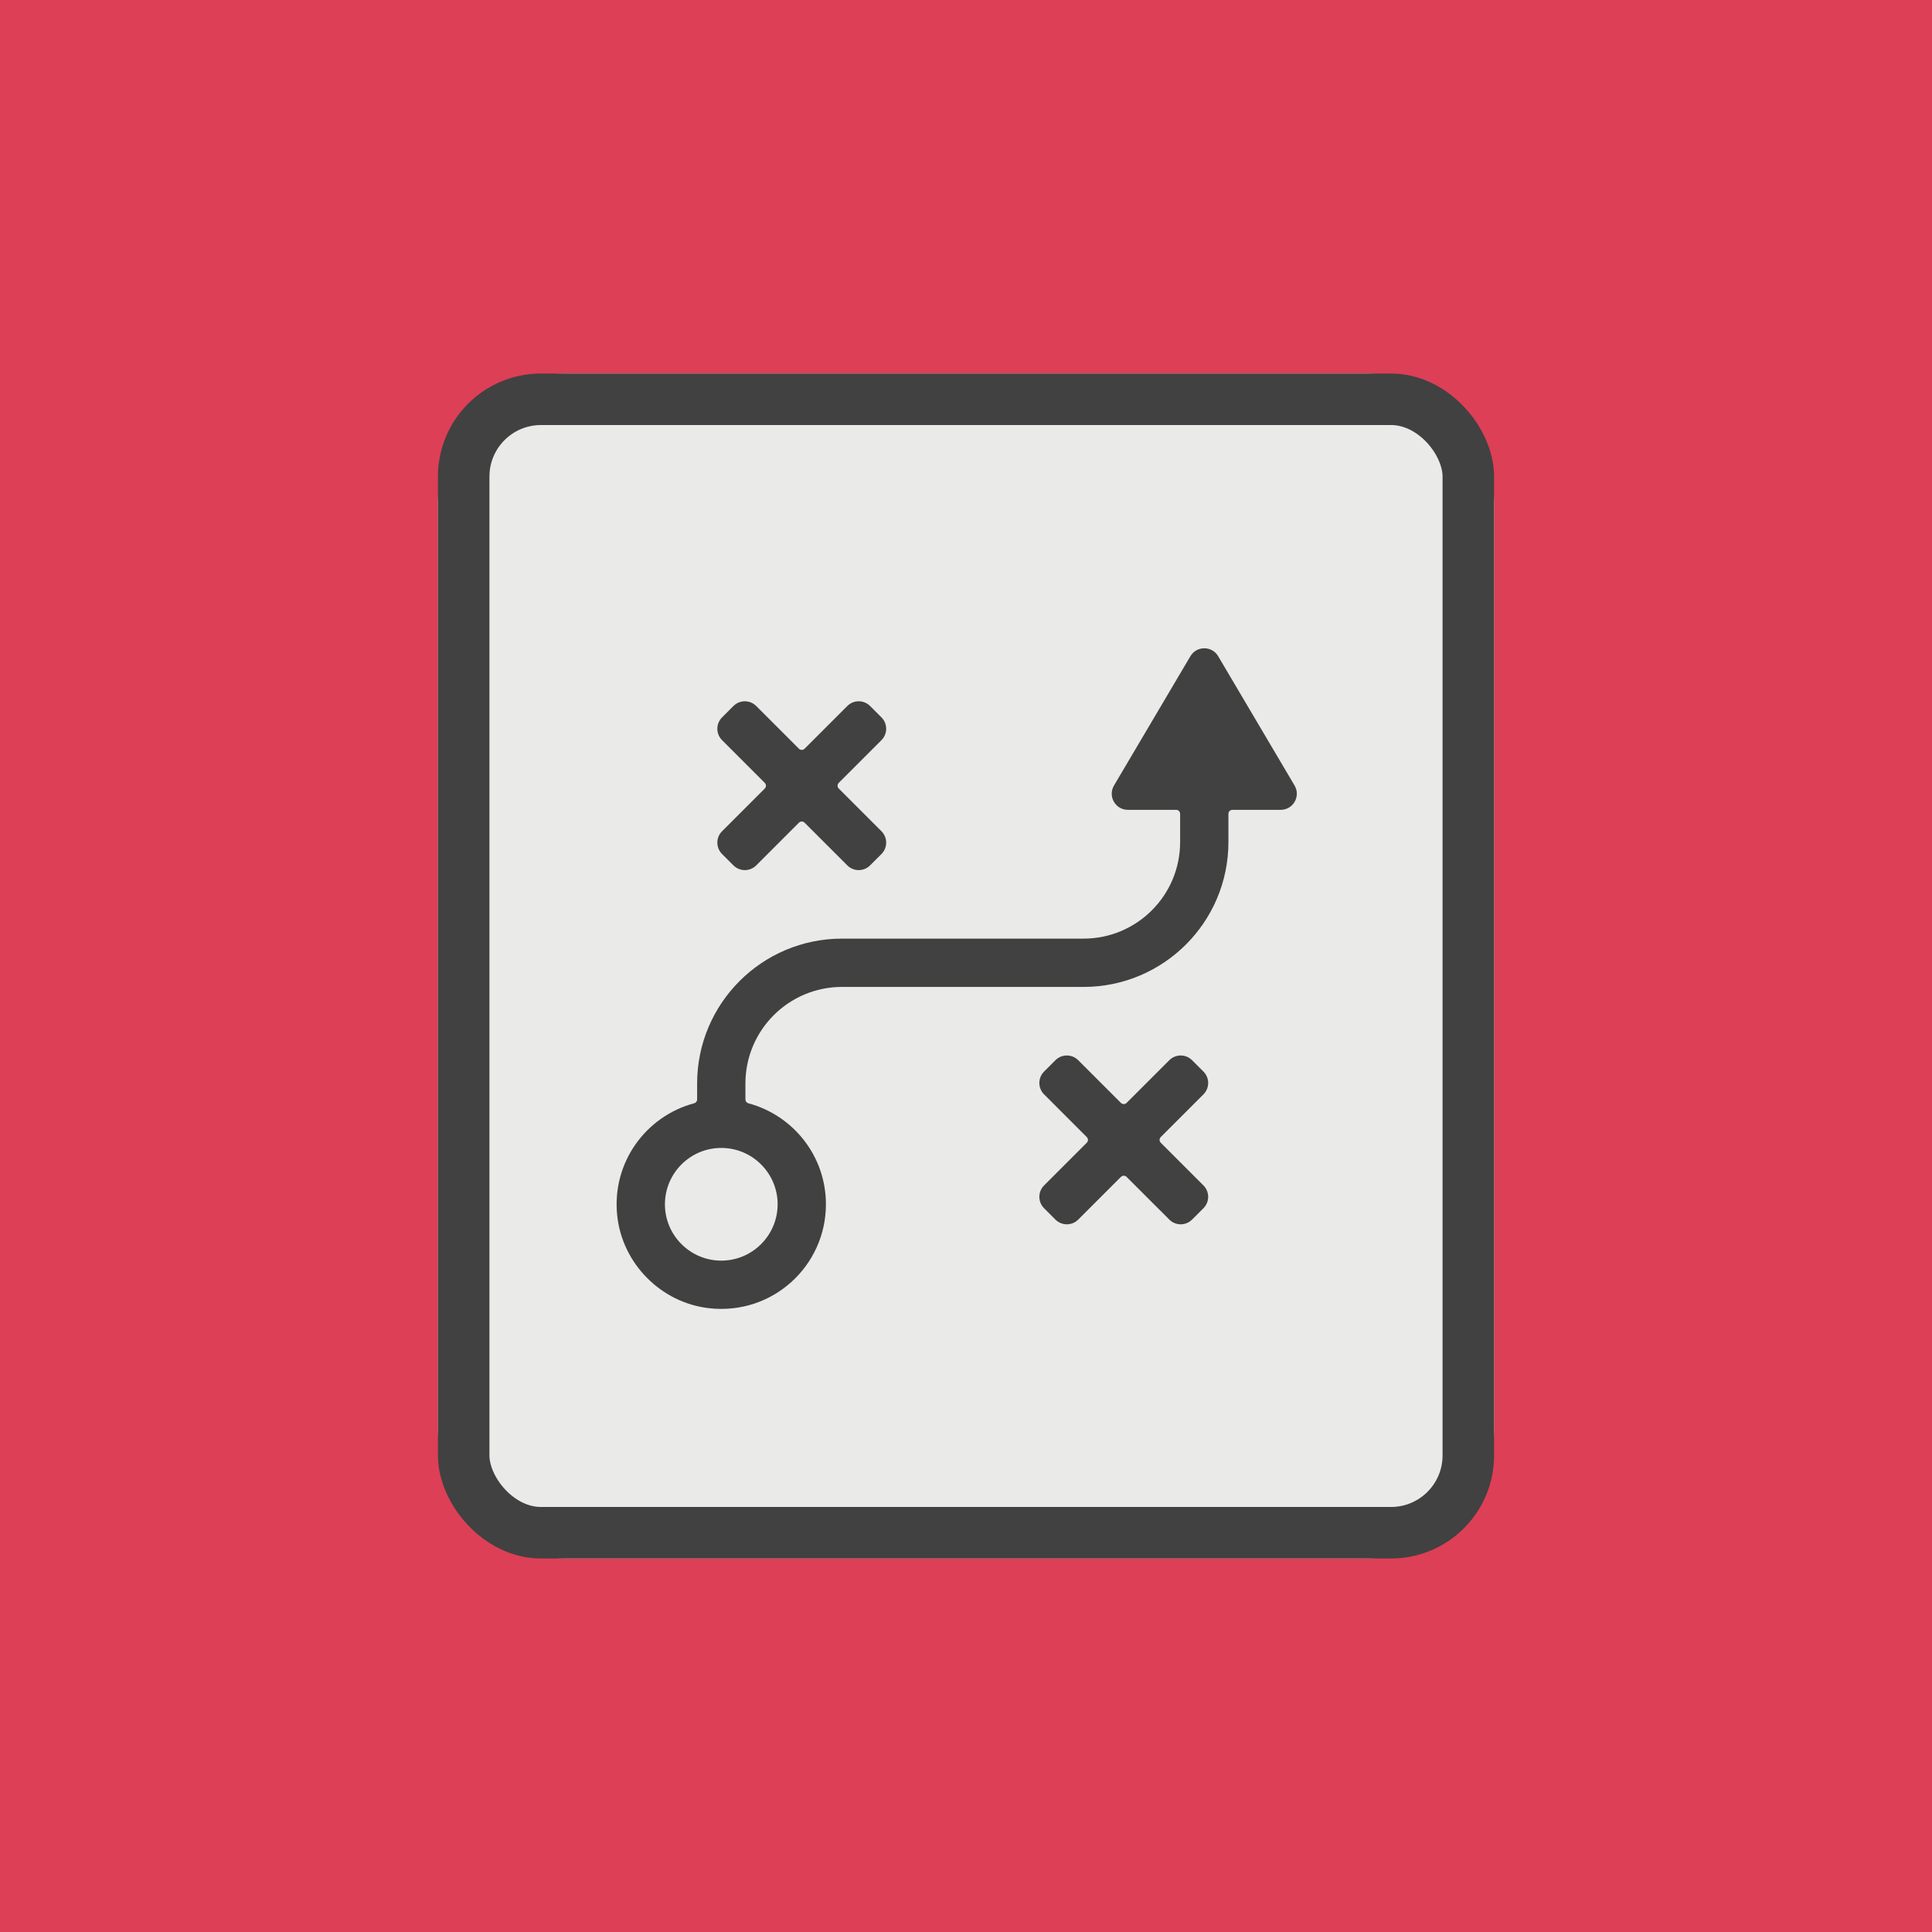 <svg width="180" height="180" viewBox="0 0 300 300" fill="none" xmlns="http://www.w3.org/2000/svg">
<rect width="300" height="300" fill="#DD3F56"/>
<rect x="68" y="58" width="164" height="184" rx="20" fill="#EAEAE9"/>
<rect x="72" y="62" width="156" height="176" rx="12" stroke="#414141" stroke-width="8"/>
<path d="M185.105 164.627L186.873 166.395C187.849 167.372 187.849 168.954 186.873 169.93L180.242 176.561C179.998 176.805 179.998 177.201 180.242 177.445L186.873 184.076C187.849 185.052 187.849 186.634 186.873 187.611L185.105 189.378C184.128 190.355 182.546 190.355 181.57 189.378L174.939 182.748C174.695 182.503 174.299 182.503 174.055 182.748L167.424 189.378C166.448 190.355 164.866 190.355 163.889 189.378L162.122 187.611C161.145 186.634 161.145 185.052 162.122 184.076L168.752 177.445C168.997 177.201 168.997 176.805 168.752 176.561L162.122 169.93C161.145 168.954 161.145 167.372 162.122 166.395L163.889 164.627C164.866 163.651 166.448 163.651 167.424 164.627L174.055 171.258C174.299 171.502 174.695 171.502 174.939 171.258L181.57 164.627C182.546 163.651 184.128 163.651 185.105 164.627Z" fill="#414141"/>
<path d="M201.024 121.98L189.154 101.892C188.187 100.257 185.814 100.257 184.847 101.892L172.977 121.98C171.995 123.645 173.197 125.749 175.13 125.749H182.625C182.972 125.749 183.25 126.028 183.25 126.374V130.749C183.25 139.035 176.536 145.749 168.25 145.749H130.75C118.324 145.749 108.25 155.823 108.25 168.249V170.725C108.25 171.008 108.06 171.243 107.786 171.316C100.33 173.313 94.984 180.471 95.838 188.733C96.615 196.219 102.659 202.312 110.139 203.142C119.949 204.236 128.249 196.589 128.249 187C128.249 179.485 123.142 173.176 116.213 171.321C115.94 171.248 115.749 171.003 115.749 170.725V168.249C115.749 159.963 122.463 153.249 130.749 153.249H168.249C180.676 153.249 190.749 143.176 190.749 130.749V126.374C190.749 126.028 191.028 125.749 191.374 125.749H198.87C200.803 125.749 202.005 123.645 201.024 121.98ZM120.75 187C120.75 191.824 116.824 195.75 112 195.75C107.176 195.75 103.25 191.824 103.25 187C103.25 182.176 107.176 178.25 112 178.25C116.824 178.25 120.75 182.176 120.75 187Z" fill="#414141"/>
<path d="M135.105 109.627L136.873 111.395C137.849 112.372 137.849 113.954 136.873 114.93L130.242 121.561C129.997 121.805 129.997 122.201 130.242 122.445L136.873 129.076C137.849 130.052 137.849 131.634 136.873 132.611L135.105 134.378C134.128 135.355 132.546 135.355 131.57 134.378L124.939 127.748C124.695 127.503 124.299 127.503 124.055 127.748L117.424 134.378C116.448 135.355 114.866 135.355 113.889 134.378L112.121 132.611C111.145 131.634 111.145 130.052 112.121 129.076L118.752 122.445C118.996 122.201 118.996 121.805 118.752 121.561L112.121 114.93C111.145 113.954 111.145 112.372 112.121 111.395L113.889 109.627C114.866 108.651 116.448 108.651 117.424 109.627L124.055 116.258C124.299 116.502 124.695 116.502 124.939 116.258L131.57 109.627C132.546 108.651 134.128 108.651 135.105 109.627Z" fill="#414141"/>
</svg>
